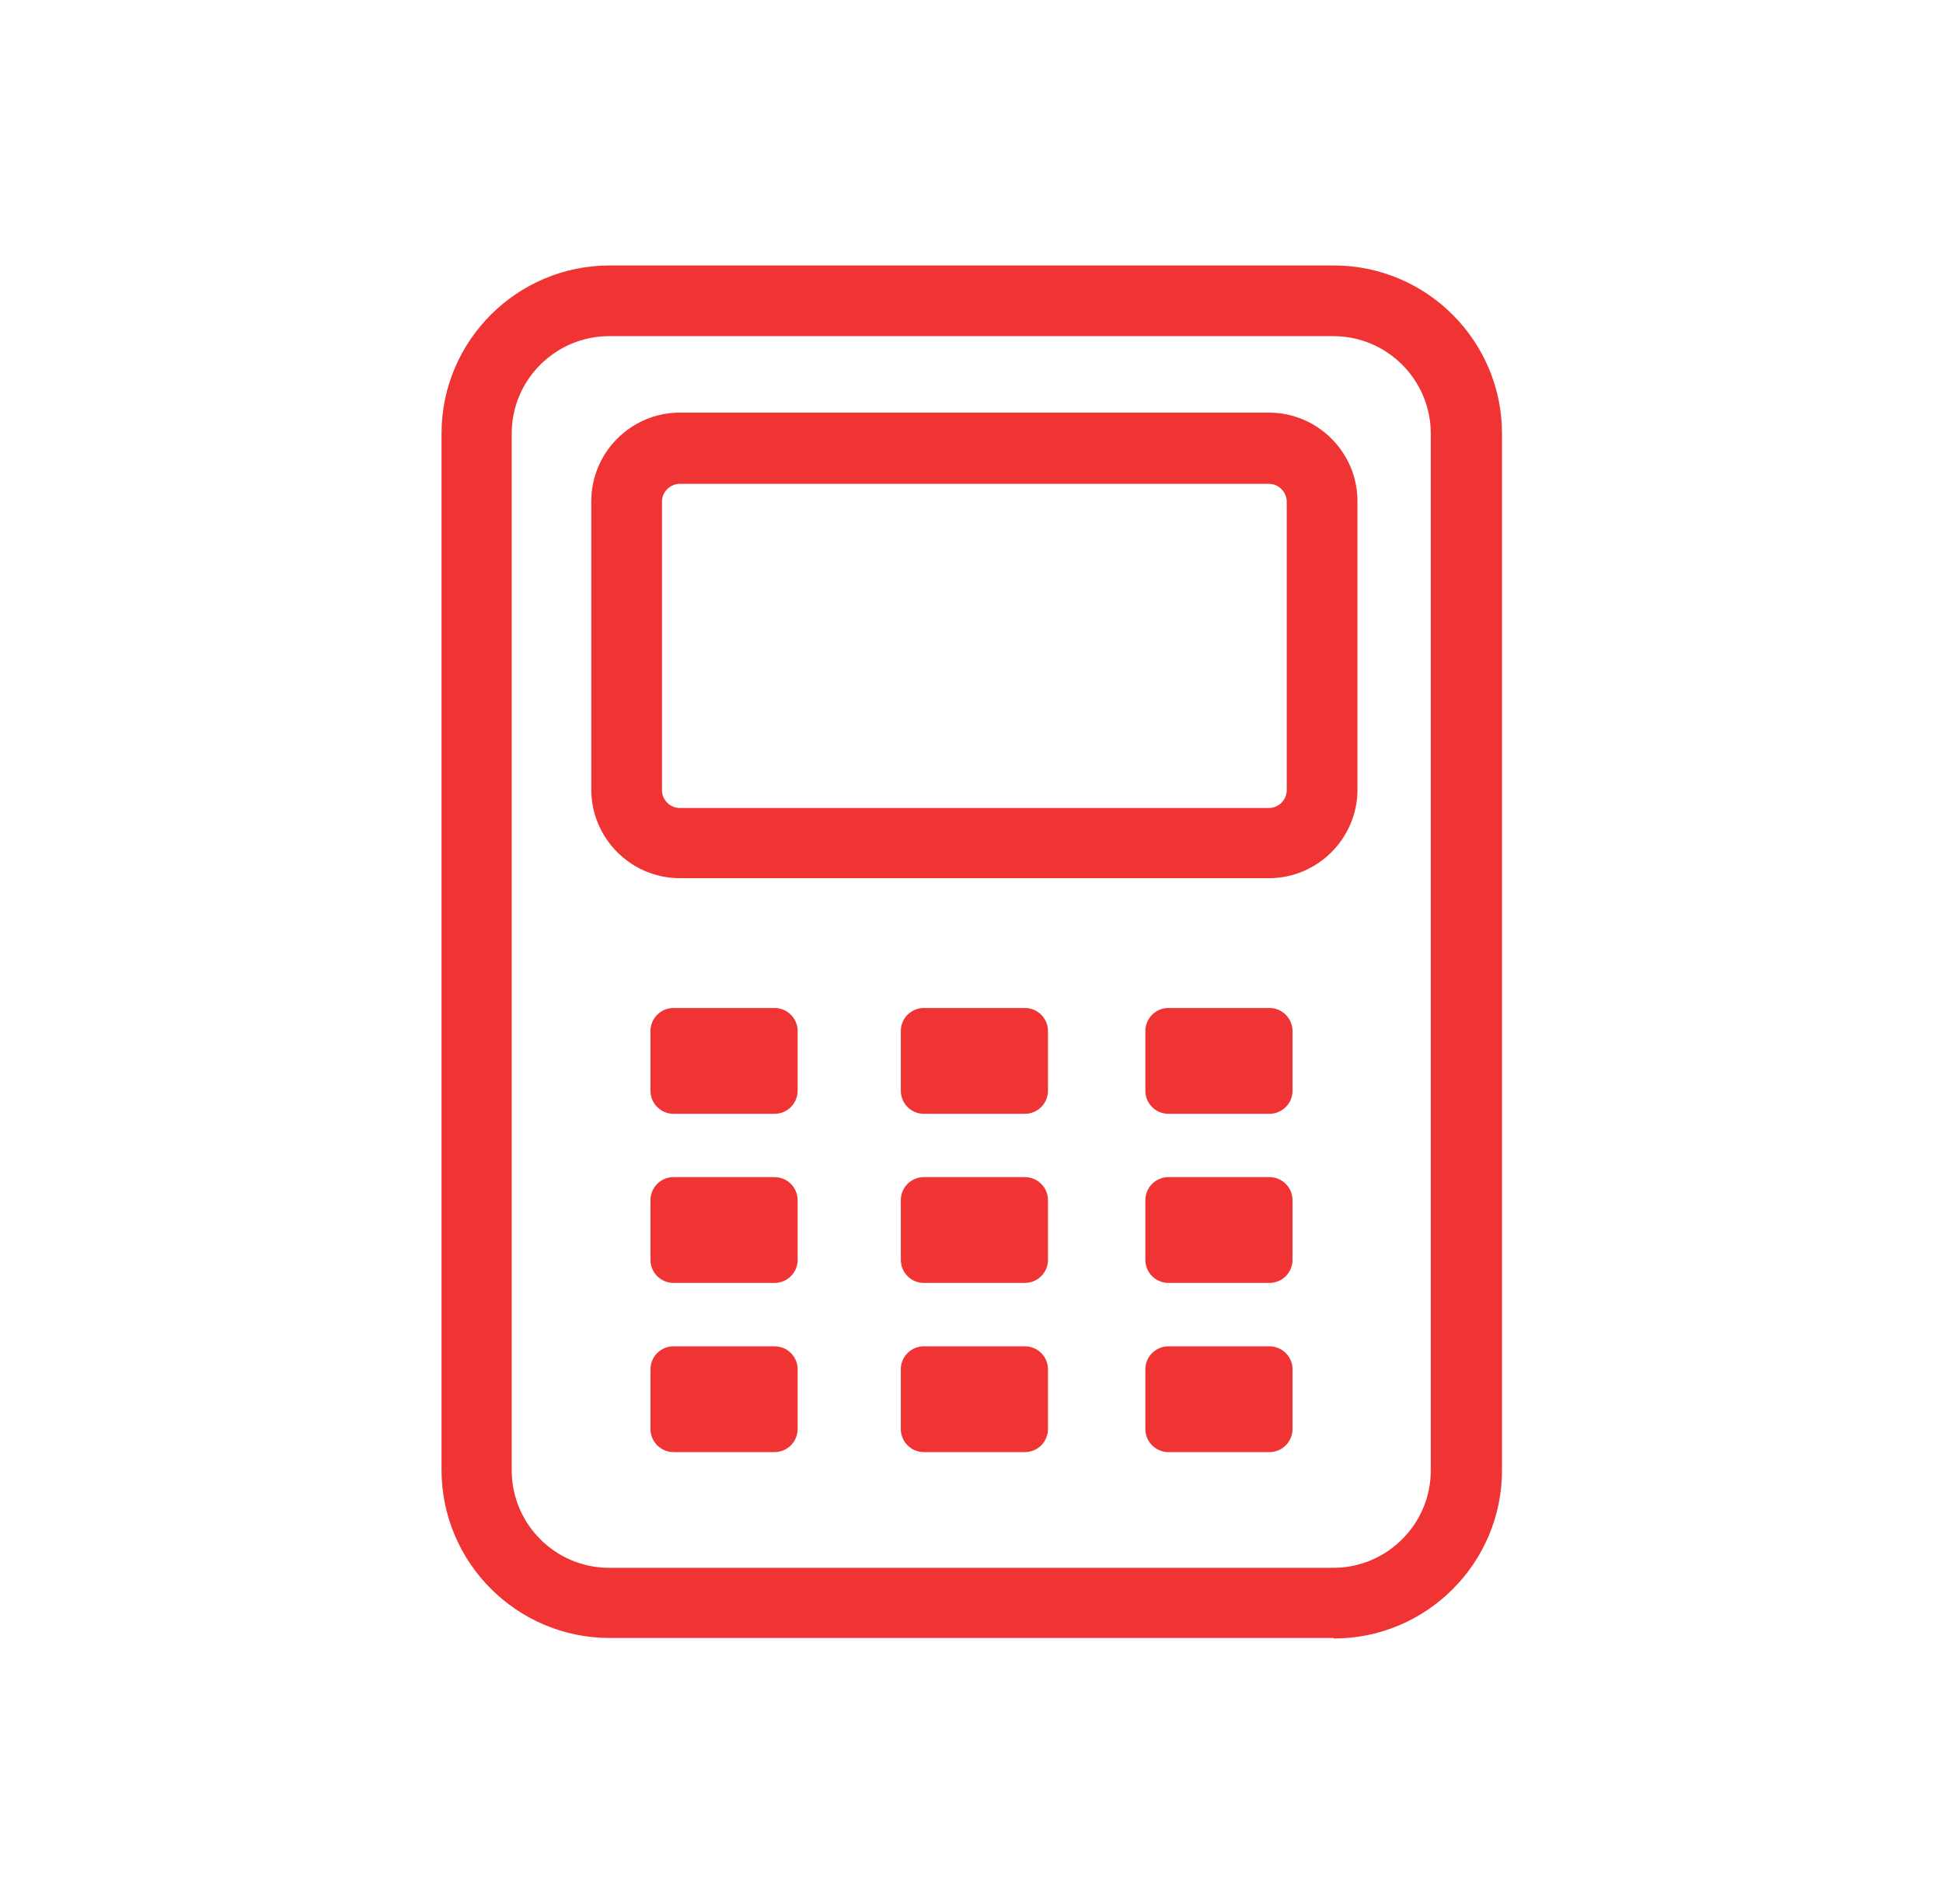 <svg width="50" height="49" viewBox="0 0 50 49" fill="none" xmlns="http://www.w3.org/2000/svg">
<g clip-path="url(#clip0_953_6474)">
<path d="M34.325 42.154H15.688C13.302 42.154 11.362 40.213 11.362 37.828V11.158C11.362 8.773 13.302 6.832 15.688 6.832H34.325C36.711 6.832 38.651 8.773 38.651 11.158V37.841C38.651 40.226 36.711 42.167 34.325 42.167V42.154ZM15.674 8.651C14.3 8.651 13.168 9.77 13.168 11.158V37.841C13.168 39.216 14.286 40.348 15.674 40.348H34.312C35.687 40.348 36.819 39.229 36.819 37.841V11.158C36.819 9.783 35.7 8.651 34.312 8.651H15.674Z" fill="#F03333"/>
<path d="M32.654 22.6H17.493C16.24 22.6 15.216 21.575 15.216 20.322V12.897C15.216 11.643 16.24 10.619 17.493 10.619H32.654C33.907 10.619 34.932 11.643 34.932 12.897V20.322C34.932 21.575 33.907 22.6 32.654 22.6ZM17.493 12.452C17.251 12.452 17.035 12.654 17.035 12.91V20.336C17.035 20.578 17.237 20.794 17.493 20.794H32.654C32.897 20.794 33.112 20.592 33.112 20.336V12.91C33.112 12.668 32.91 12.452 32.654 12.452H17.493Z" fill="#F03333"/>
<path d="M19.933 25.941H17.332C17.004 25.941 16.739 26.207 16.739 26.534V28.071C16.739 28.398 17.004 28.664 17.332 28.664H19.933C20.26 28.664 20.526 28.398 20.526 28.071V26.534C20.526 26.207 20.26 25.941 19.933 25.941Z" fill="#F03333"/>
<path d="M26.375 25.941H23.774C23.446 25.941 23.181 26.207 23.181 26.534V28.071C23.181 28.398 23.446 28.664 23.774 28.664H26.375C26.702 28.664 26.968 28.398 26.968 28.071V26.534C26.968 26.207 26.702 25.941 26.375 25.941Z" fill="#F03333"/>
<path d="M32.668 25.941H30.067C29.74 25.941 29.474 26.207 29.474 26.534V28.071C29.474 28.398 29.74 28.664 30.067 28.664H32.668C32.995 28.664 33.261 28.398 33.261 28.071V26.534C33.261 26.207 32.995 25.941 32.668 25.941Z" fill="#F03333"/>
<path d="M19.933 30.294H17.332C17.004 30.294 16.739 30.559 16.739 30.887V32.423C16.739 32.751 17.004 33.016 17.332 33.016H19.933C20.26 33.016 20.526 32.751 20.526 32.423V30.887C20.526 30.559 20.26 30.294 19.933 30.294Z" fill="#F03333"/>
<path d="M26.375 30.294H23.774C23.446 30.294 23.181 30.559 23.181 30.887V32.423C23.181 32.751 23.446 33.016 23.774 33.016H26.375C26.702 33.016 26.968 32.751 26.968 32.423V30.887C26.968 30.559 26.702 30.294 26.375 30.294Z" fill="#F03333"/>
<path d="M32.668 30.294H30.067C29.74 30.294 29.474 30.559 29.474 30.887V32.423C29.474 32.751 29.74 33.016 30.067 33.016H32.668C32.995 33.016 33.261 32.751 33.261 32.423V30.887C33.261 30.559 32.995 30.294 32.668 30.294Z" fill="#F03333"/>
<path d="M19.933 34.648H17.332C17.004 34.648 16.739 34.913 16.739 35.24V36.777C16.739 37.104 17.004 37.37 17.332 37.37H19.933C20.26 37.37 20.526 37.104 20.526 36.777V35.24C20.526 34.913 20.26 34.648 19.933 34.648Z" fill="#F03333"/>
<path d="M26.375 34.648H23.774C23.446 34.648 23.181 34.913 23.181 35.24V36.777C23.181 37.104 23.446 37.37 23.774 37.37H26.375C26.702 37.37 26.968 37.104 26.968 36.777V35.24C26.968 34.913 26.702 34.648 26.375 34.648Z" fill="#F03333"/>
<path d="M32.668 34.648H30.067C29.74 34.648 29.474 34.913 29.474 35.24V36.777C29.474 37.104 29.74 37.37 30.067 37.37H32.668C32.995 37.37 33.261 37.104 33.261 36.777V35.24C33.261 34.913 32.995 34.648 32.668 34.648Z" fill="#F03333"/>
</g>
<defs>
<clipPath id="clip0_953_6474">
<rect width="49" height="49" fill="white" transform="translate(0.5)"/>
</clipPath>
</defs>
</svg>
